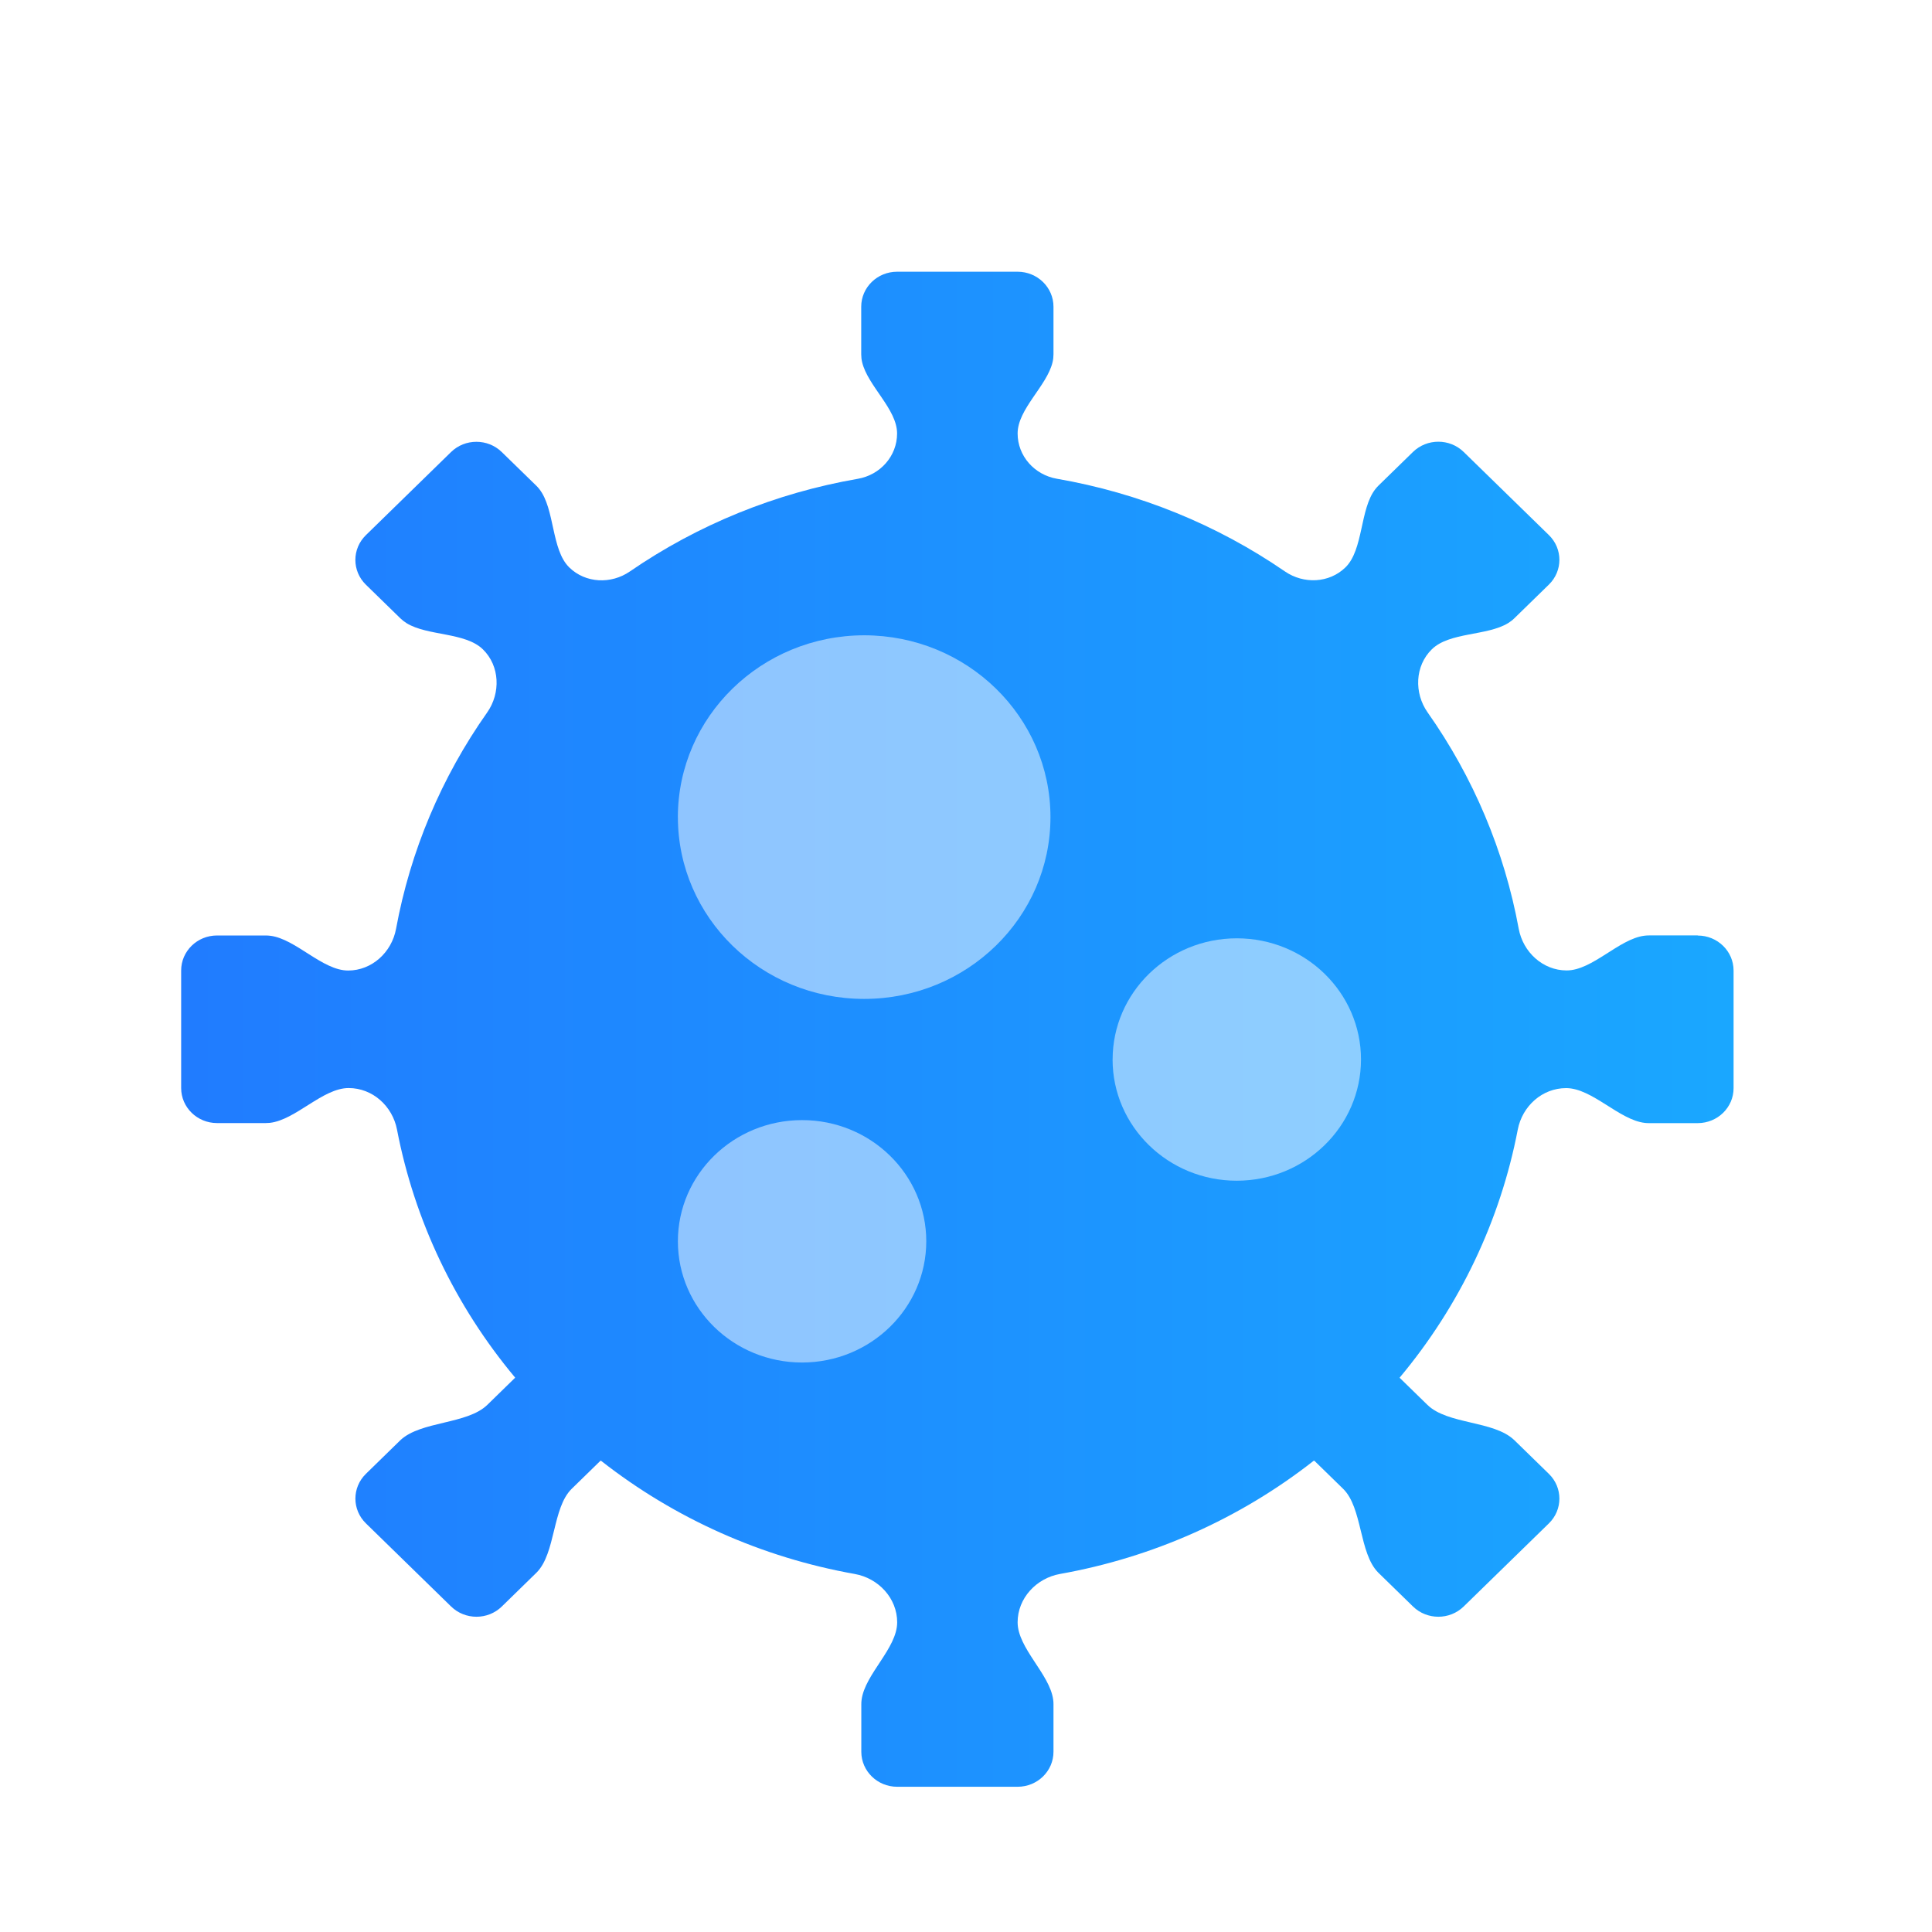<svg fill="none" height="64" viewBox="0 0 64 64" width="64" xmlns="http://www.w3.org/2000/svg" xmlns:xlink="http://www.w3.org/1999/xlink"><clipPath id="a"><path d="m0 0h64v64h-64z"/></clipPath><filter id="b" color-interpolation-filters="sRGB" height="90.188" width="91.429" x="-20" y="-16"><feFlood flood-opacity="0" result="BackgroundImageFix"/><feColorMatrix in="SourceAlpha" type="matrix" values="0 0 0 0 0 0 0 0 0 0 0 0 0 0 0 0 0 0 127 0"/><feOffset dx="0" dy="4"/><feGaussianBlur stdDeviation="5"/><feColorMatrix type="matrix" values="0 0 0 0 0.176 0 0 0 0 0.62 0 0 0 0 1 0 0 0 0.4 0"/><feBlend in2="BackgroundImageFix" mode="normal" result="effect1_dropShadow"/><feBlend in="SourceGraphic" in2="effect1_dropShadow" mode="normal" result="shape"/></filter><linearGradient id="c" x1="0" x2="1" y1=".5" y2=".5"><stop offset="0" stop-color="#207cff"/><stop offset="1" stop-color="#1aa7ff"/></linearGradient><g clip-path="url(#a)"><g filter="url(#b)"><path d="m56.24 26.987h-1.613c-.052 0-.104.003-.155.01-.844.107-1.723 1.15-2.575 1.15-.789 0-1.445-.607-1.588-1.383-.472-2.57-1.5-5.013-3.017-7.164-.453-.643-.423-1.542.14-2.092.587-.573 1.826-.439 2.526-.866.075-.046.145-.1.21-.164l1.141-1.113c.464-.453.464-1.187 0-1.64l-2.822-2.753c-.464-.453-1.216-.453-1.681 0l-1.141 1.113c-.037.036-.071.074-.102.114-.52.659-.393 2.01-.993 2.596-.539.526-1.385.56-2.006.134-2.256-1.552-4.835-2.6-7.554-3.07-.739-.128-1.3-.75-1.3-1.5 0-.809.973-1.576 1.158-2.363.02-.084.03-.171.03-.261v-1.574c0-.64-.532-1.159-1.188-1.16-.001-0-.002 0-.003 0h-3.989c-.656-0-1.189.519-1.189 1.16v1.574c0 .09.01.177.03.261.185.788 1.158 1.555 1.158 2.364 0 .751-.56 1.373-1.3 1.501-2.718.47-5.297 1.518-7.553 3.07-.621.427-1.467.392-2.006-.134-.601-.586-.473-1.937-.993-2.596-.031-.04-.065-.078-.102-.114-0-0-0-0-0-0l-1.14-1.111c-.001-.001-.001-.001-.002-.002-.464-.452-1.216-.452-1.68.001l-2.821 2.753c-.464.453-.464 1.187 0 1.64l1.141 1.113c.065.063.136.118.21.164.7.428 1.939.293 2.526.866.563.549.593 1.449.14 2.092-1.517 2.151-2.545 4.594-3.017 7.164-.142.776-.798 1.383-1.587 1.383-.852 0-1.731-1.044-2.576-1.151-.051-.006-.102-.01-.155-.01h-1.613c-.656 0-1.188.519-1.188 1.16v3.894c-0.0.641.532 1.16 1.188 1.16h1.613c.046 0 .091-.003.136-.007.856-.095 1.751-1.153 2.611-1.153.793 0 1.452.597 1.602 1.375.578 3.007 1.92 5.832 3.911 8.214.003.003.002.007-.001.01l-.916.894c-.669.653-2.203.532-2.883 1.173.009-.009.005-.005 0-0-0.0 0-0.0 0-0.0 0l-1.141 1.114c-.464.453-.464 1.187 0 1.64l2.822 2.754c.464.453 1.216.453 1.68.001.001-.001.001-.001.001-.001l1.14-1.113c.005-.005.009-.009.014-.014.633-.638.516-2.143 1.16-2.771l.945-.922c0-0.0.001-.001.001-.001.008-.009.021-.01.03-.003 2.443 1.916 5.332 3.201 8.401 3.747.785.14 1.405.803 1.405 1.601 0 .859-1.065 1.712-1.178 2.564-.007.049-.01.1-.01.151v1.572.004c.002.639.533 1.157 1.188 1.157h3.99c.656 0 1.188-.519 1.188-1.16v-1.574c0-.051-.003-.102-.01-.151-.114-.852-1.178-1.705-1.178-2.564 0-.797.62-1.461 1.405-1.601 3.068-.546 5.957-1.831 8.399-3.746.01-.008.023-.007.032.002 0.0 0.0.001 0.0.001.001l.945.922c.644.628.527 2.133 1.16 2.772.005.005.009.009.014.014l1.141 1.113c.464.453 1.216.453 1.68 0l2.822-2.753c.464-.453.464-1.187 0-1.64l-1.141-1.113c-.005-.004-.009-.009-.014-.013-.679-.642-2.2-.507-2.869-1.16l-.917-.894-0-0c-.003-.003-.003-.007-.001-.01 1.991-2.382 3.333-5.207 3.911-8.214.15-.779.809-1.375 1.602-1.375.861 0 1.756 1.057 2.611 1.153.045.005.09.007.136.007h1.611.004c.655-.002 1.186-.52 1.185-1.16v-3.894c0-.64-.532-1.16-1.188-1.16z" fill="url(#c)"/><g fill="#fff"><path d="m36.856 31.098c0 2.217 1.842 4.015 4.115 4.015 2.271-.003 4.111-1.799 4.114-4.015 0-2.218-1.842-4.015-4.114-4.015-2.272 0-4.114 1.798-4.114 4.015z" opacity=".5"/><path d="m22.456 37.12c0 2.217 1.842 4.015 4.114 4.015 2.271-.002 4.112-1.799 4.114-4.015 0-2.217-1.842-4.015-4.114-4.015-2.272 0-4.114 1.798-4.114 4.015z" opacity=".5"/><path d="m22.456 23.068c0 3.326 2.763 6.022 6.171 6.022 3.408 0 6.171-2.696 6.171-6.022 0-3.326-2.763-6.022-6.171-6.023-3.407.004-6.168 2.698-6.172 6.023z" opacity=".5"/></g></g></g></svg>